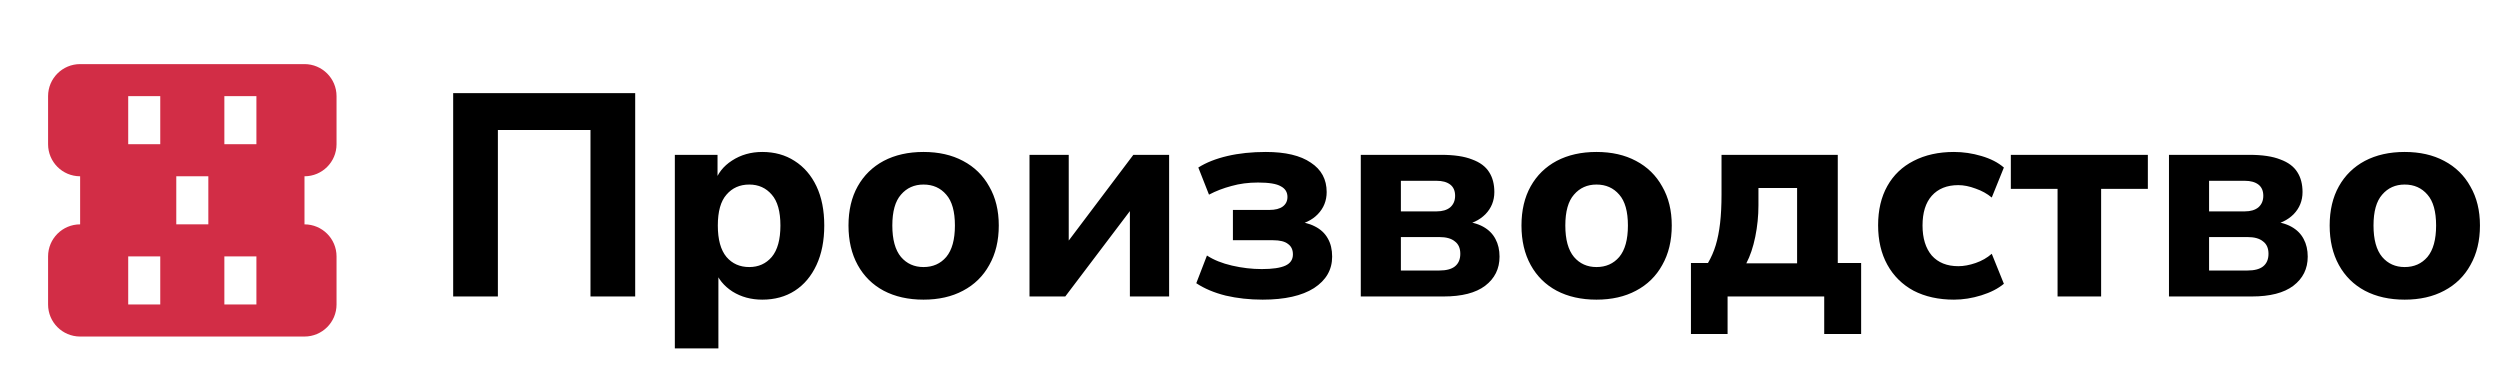 <?xml version="1.0" encoding="UTF-8"?> <svg xmlns="http://www.w3.org/2000/svg" width="156" height="24" viewBox="0 0 156 24" fill="none"><path fill-rule="evenodd" clip-rule="evenodd" d="M3 6C3 4.895 3.895 4 5 4H19C20.105 4 21 4.895 21 6V9C21 10.105 20.105 11 19 11V14C20.105 14 21 14.895 21 16V19C21 20.105 20.105 21 19 21H5C3.895 21 3 20.105 3 19V16C3 14.895 3.895 14 5 14V11C3.895 11 3 10.105 3 9V6ZM11 11V14H13V11H11ZM8 19V16H10V19H8ZM8 6V9H10V6H8ZM14 19V16H16V19H14ZM14 6V9H16V6H14Z" fill="#D22D46"></path><path d="M28.278 18.5V5.81H39.636V18.5H36.846V8.114H31.068V18.5H28.278ZM42.11 21.74V9.662H44.774V11.408H44.594C44.774 10.832 45.134 10.37 45.674 10.022C46.226 9.662 46.856 9.482 47.564 9.482C48.332 9.482 49.004 9.668 49.58 10.04C50.168 10.412 50.624 10.94 50.948 11.624C51.272 12.308 51.434 13.124 51.434 14.072C51.434 15.02 51.272 15.842 50.948 16.538C50.624 17.234 50.174 17.768 49.598 18.14C49.022 18.512 48.344 18.698 47.564 18.698C46.868 18.698 46.25 18.53 45.71 18.194C45.17 17.846 44.804 17.396 44.612 16.844H44.828V21.74H42.11ZM46.754 16.664C47.33 16.664 47.798 16.454 48.158 16.034C48.518 15.602 48.698 14.948 48.698 14.072C48.698 13.196 48.518 12.554 48.158 12.146C47.798 11.726 47.33 11.516 46.754 11.516C46.166 11.516 45.692 11.726 45.332 12.146C44.972 12.554 44.792 13.196 44.792 14.072C44.792 14.948 44.972 15.602 45.332 16.034C45.692 16.454 46.166 16.664 46.754 16.664ZM57.626 18.698C56.678 18.698 55.849 18.512 55.142 18.14C54.446 17.768 53.906 17.234 53.522 16.538C53.138 15.842 52.946 15.02 52.946 14.072C52.946 13.124 53.138 12.308 53.522 11.624C53.906 10.94 54.446 10.412 55.142 10.04C55.849 9.668 56.678 9.482 57.626 9.482C58.574 9.482 59.395 9.668 60.092 10.04C60.8 10.412 61.346 10.946 61.73 11.642C62.126 12.326 62.324 13.136 62.324 14.072C62.324 15.02 62.126 15.842 61.73 16.538C61.346 17.234 60.8 17.768 60.092 18.14C59.395 18.512 58.574 18.698 57.626 18.698ZM57.626 16.664C58.214 16.664 58.688 16.454 59.047 16.034C59.407 15.602 59.587 14.948 59.587 14.072C59.587 13.196 59.407 12.554 59.047 12.146C58.688 11.726 58.214 11.516 57.626 11.516C57.05 11.516 56.581 11.726 56.221 12.146C55.861 12.554 55.681 13.196 55.681 14.072C55.681 14.948 55.861 15.602 56.221 16.034C56.581 16.454 57.05 16.664 57.626 16.664ZM64.241 18.5V9.662H66.689V15.656H66.203L70.721 9.662H72.953V18.5H70.505V12.506H71.009L66.473 18.5H64.241ZM78.788 18.698C77.972 18.698 77.204 18.614 76.484 18.446C75.764 18.266 75.153 18.008 74.648 17.672L75.314 15.944C75.734 16.22 76.257 16.43 76.88 16.574C77.504 16.718 78.123 16.79 78.734 16.79C79.406 16.79 79.898 16.718 80.21 16.574C80.522 16.43 80.678 16.196 80.678 15.872C80.678 15.584 80.576 15.368 80.373 15.224C80.18 15.068 79.868 14.99 79.436 14.99H76.934V13.1H79.203C79.575 13.1 79.856 13.028 80.049 12.884C80.24 12.74 80.337 12.542 80.337 12.29C80.337 11.99 80.198 11.768 79.922 11.624C79.659 11.468 79.184 11.39 78.501 11.39C77.9 11.39 77.349 11.462 76.844 11.606C76.341 11.738 75.873 11.918 75.441 12.146L74.775 10.454C75.266 10.142 75.873 9.902 76.593 9.734C77.312 9.566 78.111 9.482 78.987 9.482C80.21 9.482 81.147 9.704 81.794 10.148C82.454 10.58 82.784 11.192 82.784 11.984C82.784 12.524 82.599 12.986 82.227 13.37C81.867 13.742 81.374 13.976 80.751 14.072V13.802C81.266 13.838 81.698 13.946 82.046 14.126C82.406 14.306 82.677 14.558 82.856 14.882C83.037 15.194 83.126 15.572 83.126 16.016C83.126 16.832 82.749 17.486 81.993 17.978C81.237 18.458 80.168 18.698 78.788 18.698ZM84.913 18.5V9.662H89.935C90.739 9.662 91.381 9.758 91.861 9.95C92.353 10.13 92.707 10.394 92.923 10.742C93.139 11.078 93.247 11.492 93.247 11.984C93.247 12.524 93.061 12.986 92.689 13.37C92.317 13.742 91.825 13.976 91.213 14.072V13.802C91.753 13.838 92.197 13.952 92.545 14.144C92.893 14.336 93.151 14.594 93.319 14.918C93.487 15.23 93.571 15.596 93.571 16.016C93.571 16.772 93.271 17.378 92.671 17.834C92.083 18.278 91.219 18.5 90.079 18.5H84.913ZM87.415 16.88H89.809C90.241 16.88 90.565 16.796 90.781 16.628C91.009 16.448 91.123 16.184 91.123 15.836C91.123 15.488 91.009 15.23 90.781 15.062C90.565 14.882 90.241 14.792 89.809 14.792H87.415V16.88ZM87.415 13.19H89.647C90.007 13.19 90.289 13.106 90.493 12.938C90.697 12.758 90.799 12.518 90.799 12.218C90.799 11.906 90.697 11.672 90.493 11.516C90.289 11.36 90.007 11.282 89.647 11.282H87.415V13.19ZM99.62 18.698C98.672 18.698 97.844 18.512 97.136 18.14C96.44 17.768 95.9 17.234 95.516 16.538C95.132 15.842 94.94 15.02 94.94 14.072C94.94 13.124 95.132 12.308 95.516 11.624C95.9 10.94 96.44 10.412 97.136 10.04C97.844 9.668 98.672 9.482 99.62 9.482C100.568 9.482 101.39 9.668 102.086 10.04C102.794 10.412 103.34 10.946 103.724 11.642C104.12 12.326 104.318 13.136 104.318 14.072C104.318 15.02 104.12 15.842 103.724 16.538C103.34 17.234 102.794 17.768 102.086 18.14C101.39 18.512 100.568 18.698 99.62 18.698ZM99.62 16.664C100.208 16.664 100.682 16.454 101.042 16.034C101.402 15.602 101.582 14.948 101.582 14.072C101.582 13.196 101.402 12.554 101.042 12.146C100.682 11.726 100.208 11.516 99.62 11.516C99.044 11.516 98.576 11.726 98.216 12.146C97.856 12.554 97.676 13.196 97.676 14.072C97.676 14.948 97.856 15.602 98.216 16.034C98.576 16.454 99.044 16.664 99.62 16.664ZM105.515 20.84V16.412H106.577C106.781 16.064 106.943 15.692 107.063 15.296C107.183 14.9 107.273 14.444 107.333 13.928C107.393 13.412 107.423 12.812 107.423 12.128V9.662H114.677V16.412H116.135V20.84H113.831V18.5H107.801V20.84H105.515ZM108.971 16.43H112.139V11.732H109.727V12.812C109.727 13.472 109.661 14.126 109.529 14.774C109.397 15.422 109.211 15.974 108.971 16.43ZM121.928 18.698C120.968 18.698 120.128 18.512 119.408 18.14C118.7 17.756 118.154 17.216 117.77 16.52C117.386 15.824 117.194 15.002 117.194 14.054C117.194 13.106 117.386 12.29 117.77 11.606C118.154 10.922 118.7 10.4 119.408 10.04C120.128 9.668 120.968 9.482 121.928 9.482C122.504 9.482 123.074 9.566 123.638 9.734C124.214 9.902 124.682 10.142 125.042 10.454L124.286 12.326C123.998 12.086 123.662 11.9 123.278 11.768C122.894 11.624 122.534 11.552 122.198 11.552C121.49 11.552 120.938 11.774 120.542 12.218C120.158 12.65 119.966 13.268 119.966 14.072C119.966 14.864 120.158 15.488 120.542 15.944C120.938 16.388 121.49 16.61 122.198 16.61C122.534 16.61 122.894 16.544 123.278 16.412C123.662 16.28 123.998 16.088 124.286 15.836L125.042 17.708C124.682 18.008 124.214 18.248 123.638 18.428C123.062 18.608 122.492 18.698 121.928 18.698ZM128.392 18.5V11.786H125.476V9.662H134.026V11.786H131.11V18.5H128.392ZM135.344 18.5V9.662H140.366C141.17 9.662 141.812 9.758 142.292 9.95C142.784 10.13 143.138 10.394 143.354 10.742C143.57 11.078 143.678 11.492 143.678 11.984C143.678 12.524 143.492 12.986 143.12 13.37C142.748 13.742 142.256 13.976 141.644 14.072V13.802C142.184 13.838 142.628 13.952 142.976 14.144C143.324 14.336 143.582 14.594 143.75 14.918C143.918 15.23 144.002 15.596 144.002 16.016C144.002 16.772 143.702 17.378 143.102 17.834C142.514 18.278 141.65 18.5 140.51 18.5H135.344ZM137.846 16.88H140.24C140.672 16.88 140.996 16.796 141.212 16.628C141.44 16.448 141.554 16.184 141.554 15.836C141.554 15.488 141.44 15.23 141.212 15.062C140.996 14.882 140.672 14.792 140.24 14.792H137.846V16.88ZM137.846 13.19H140.078C140.438 13.19 140.72 13.106 140.924 12.938C141.128 12.758 141.23 12.518 141.23 12.218C141.23 11.906 141.128 11.672 140.924 11.516C140.72 11.36 140.438 11.282 140.078 11.282H137.846V13.19ZM150.051 18.698C149.103 18.698 148.275 18.512 147.567 18.14C146.871 17.768 146.331 17.234 145.947 16.538C145.563 15.842 145.371 15.02 145.371 14.072C145.371 13.124 145.563 12.308 145.947 11.624C146.331 10.94 146.871 10.412 147.567 10.04C148.275 9.668 149.103 9.482 150.051 9.482C150.999 9.482 151.821 9.668 152.517 10.04C153.225 10.412 153.771 10.946 154.155 11.642C154.551 12.326 154.749 13.136 154.749 14.072C154.749 15.02 154.551 15.842 154.155 16.538C153.771 17.234 153.225 17.768 152.517 18.14C151.821 18.512 150.999 18.698 150.051 18.698ZM150.051 16.664C150.639 16.664 151.113 16.454 151.473 16.034C151.833 15.602 152.013 14.948 152.013 14.072C152.013 13.196 151.833 12.554 151.473 12.146C151.113 11.726 150.639 11.516 150.051 11.516C149.475 11.516 149.007 11.726 148.647 12.146C148.287 12.554 148.107 13.196 148.107 14.072C148.107 14.948 148.287 15.602 148.647 16.034C149.007 16.454 149.475 16.664 150.051 16.664Z" fill="black"></path></svg> 